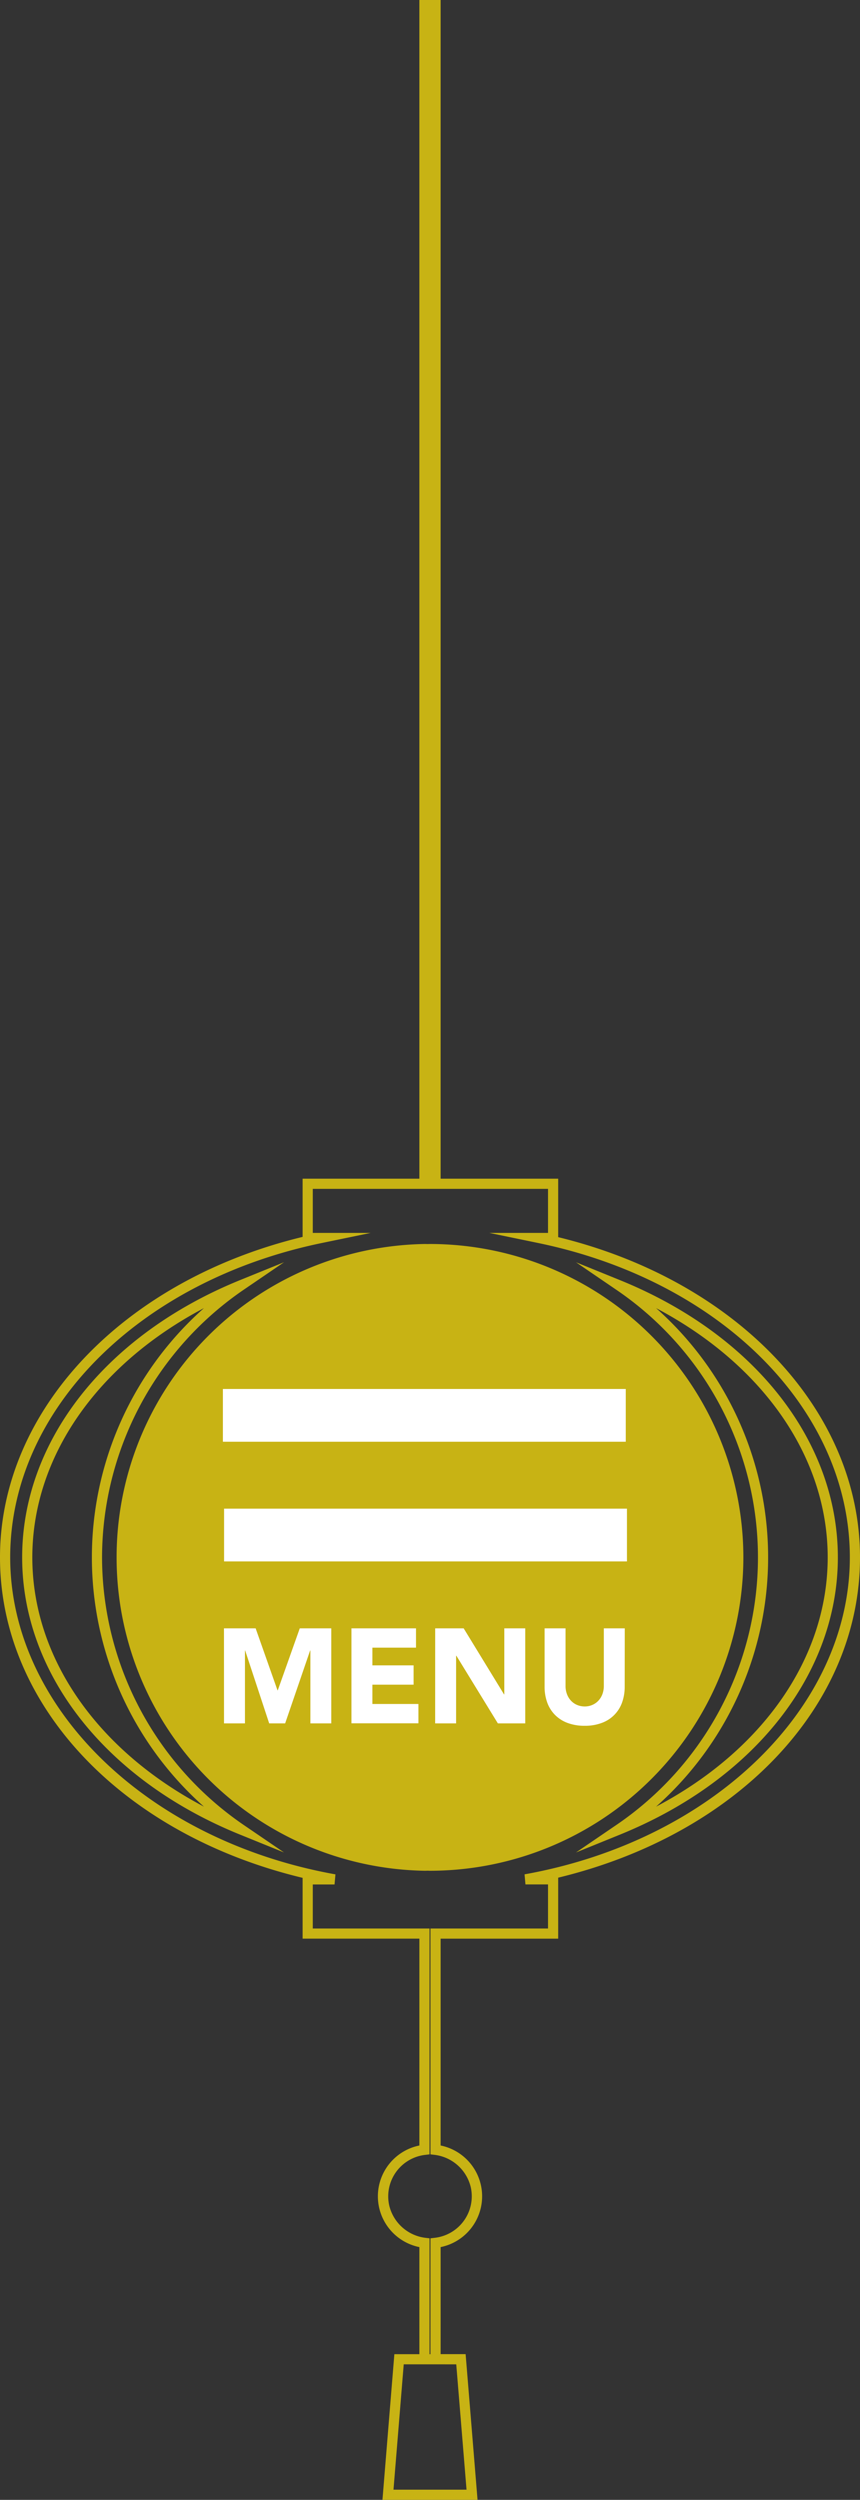 <svg id="グループ_521" data-name="グループ 521" xmlns="http://www.w3.org/2000/svg" xmlns:xlink="http://www.w3.org/1999/xlink" width="84.612" height="245.903" viewBox="0 0 84.612 245.903">
  <rect x="0" y="0" width="84.612" height="245.903" fill="#333333" stroke="none"/>
  <defs>
    <clipPath id="clip-path">
      <rect id="長方形_296" data-name="長方形 296" width="84.612" height="245.903" fill="none"/>
    </clipPath>
  </defs>
  <g id="グループ_520" data-name="グループ 520" clip-path="url(#clip-path)">
    <path id="パス_692" data-name="パス 692" d="M10.04,153.194A31.966,31.966,0,0,1,24.076,126.8l3.871-2.639-4.341,1.763C10.39,131.3,2.18,141.744,2.18,153.194s8.21,21.9,21.425,27.266l4.34,1.762-3.87-2.639A31.965,31.965,0,0,1,10.04,153.194m-6.86,0c0-9.864,6.368-18.975,16.886-24.52a32.777,32.777,0,0,0,0,49.04C9.549,172.169,3.18,163.058,3.18,153.194" fill="#c8b314"/>
    <path id="パス_693" data-name="パス 693" d="M73.138,153.194a30.864,30.864,0,0,0-30.831-30.827c-.085,0-.168.006-.252.006s-.165-.006-.249-.006a30.831,30.831,0,0,0,0,61.654c.087,0,.172-.006.259-.007s.161.007.242.007a30.864,30.864,0,0,0,30.831-30.827" fill="#c8b314"/>
    <path id="パス_694" data-name="パス 694" d="M54.918,121.688v-5.744H43.351V0h-2.09V115.944H29.773v5.725C12.156,125.931,0,138.7,0,153.194c0,14.644,12.091,27.275,29.773,31.523v5.98H41.261v20.348a5.1,5.1,0,0,0,0,9.995v10.532H38.8L37.629,245.9h9.354l-1.172-14.331h-2.46V221.04a5.1,5.1,0,0,0,0-9.995V190.7H54.918v-6c17.638-4.267,29.694-16.882,29.694-31.5,0-14.471-12.12-27.225-29.694-31.506M44.889,232.572,45.9,244.9H38.714l1.008-12.331Zm6.72-48.2.088.992h2.221V189.7H42.351v22.217l.328.039a4.182,4.182,0,0,1,3.64,3.2,4.109,4.109,0,0,1-3.526,4.967l-.442.052v11.4h-.09v-11.4l-.327-.039a4.182,4.182,0,0,1-3.641-3.2,4.108,4.108,0,0,1,3.527-4.967l.441-.053V189.7H30.773v-4.333h2.142l.088-.992c-18.544-3.324-32-16.437-32-31.178C1,138.717,13.616,126,31.679,122.267l4.789-.99H30.773v-4.333H53.918v4.333H48.143l4.789.99C71,126,83.612,138.717,83.612,153.194c0,14.741-13.459,27.854-32,31.178" fill="#c8b314"/>
    <path id="パス_695" data-name="パス 695" d="M61.008,125.928l-4.34-1.763,3.87,2.64a31.828,31.828,0,0,1,0,52.779l-3.871,2.639,4.341-1.763c13.215-5.369,21.425-15.816,21.425-27.266s-8.21-21.9-21.425-27.266m3.54,51.786a32.78,32.78,0,0,0,0-49.04c10.517,5.546,16.886,14.657,16.886,24.52s-6.368,18.975-16.885,24.52" fill="#c8b314"/>
    <rect id="長方形_294" data-name="長方形 294" width="39.637" height="5.19" transform="translate(21.929 136.629)" fill="#fff"/>
    <rect id="長方形_295" data-name="長方形 295" width="39.637" height="5.19" transform="translate(22.046 148.401)" fill="#fff"/>
    <path id="パス_696" data-name="パス 696" d="M22.035,160.173h3.116l2.152,6.1h.026l2.165-6.1h3.1v9.348H30.538v-7.169h-.026l-2.457,7.169H26.484l-2.363-7.169H24.1v7.169h-2.06Z" fill="#fff"/>
    <path id="パス_697" data-name="パス 697" d="M34.578,160.173h6.351v1.9H36.638v1.743h4.054v1.9H36.638v1.9h4.529v1.9H34.578Z" fill="#fff"/>
    <path id="パス_698" data-name="パス 698" d="M42.817,160.173h2.8l3.974,6.5h.026v-6.5h2.06v9.348H48.982L44.9,162.867h-.026v6.654h-2.06Z" fill="#fff"/>
    <path id="パス_699" data-name="パス 699" d="M61.461,165.917a4.521,4.521,0,0,1-.251,1.532,3.31,3.31,0,0,1-1.981,2.02,4.646,4.646,0,0,1-1.7.29,4.693,4.693,0,0,1-1.717-.29,3.419,3.419,0,0,1-1.234-.806,3.367,3.367,0,0,1-.746-1.214,4.5,4.5,0,0,1-.251-1.532v-5.744h2.06v5.664a2.263,2.263,0,0,0,.139.806,1.9,1.9,0,0,0,.389.64,1.751,1.751,0,0,0,.6.423,1.888,1.888,0,0,0,.759.152,1.841,1.841,0,0,0,.752-.152,1.776,1.776,0,0,0,.6-.423,1.937,1.937,0,0,0,.39-.64,2.285,2.285,0,0,0,.138-.806v-5.664h2.06Z" fill="#fff"/>
  </g>
</svg>
